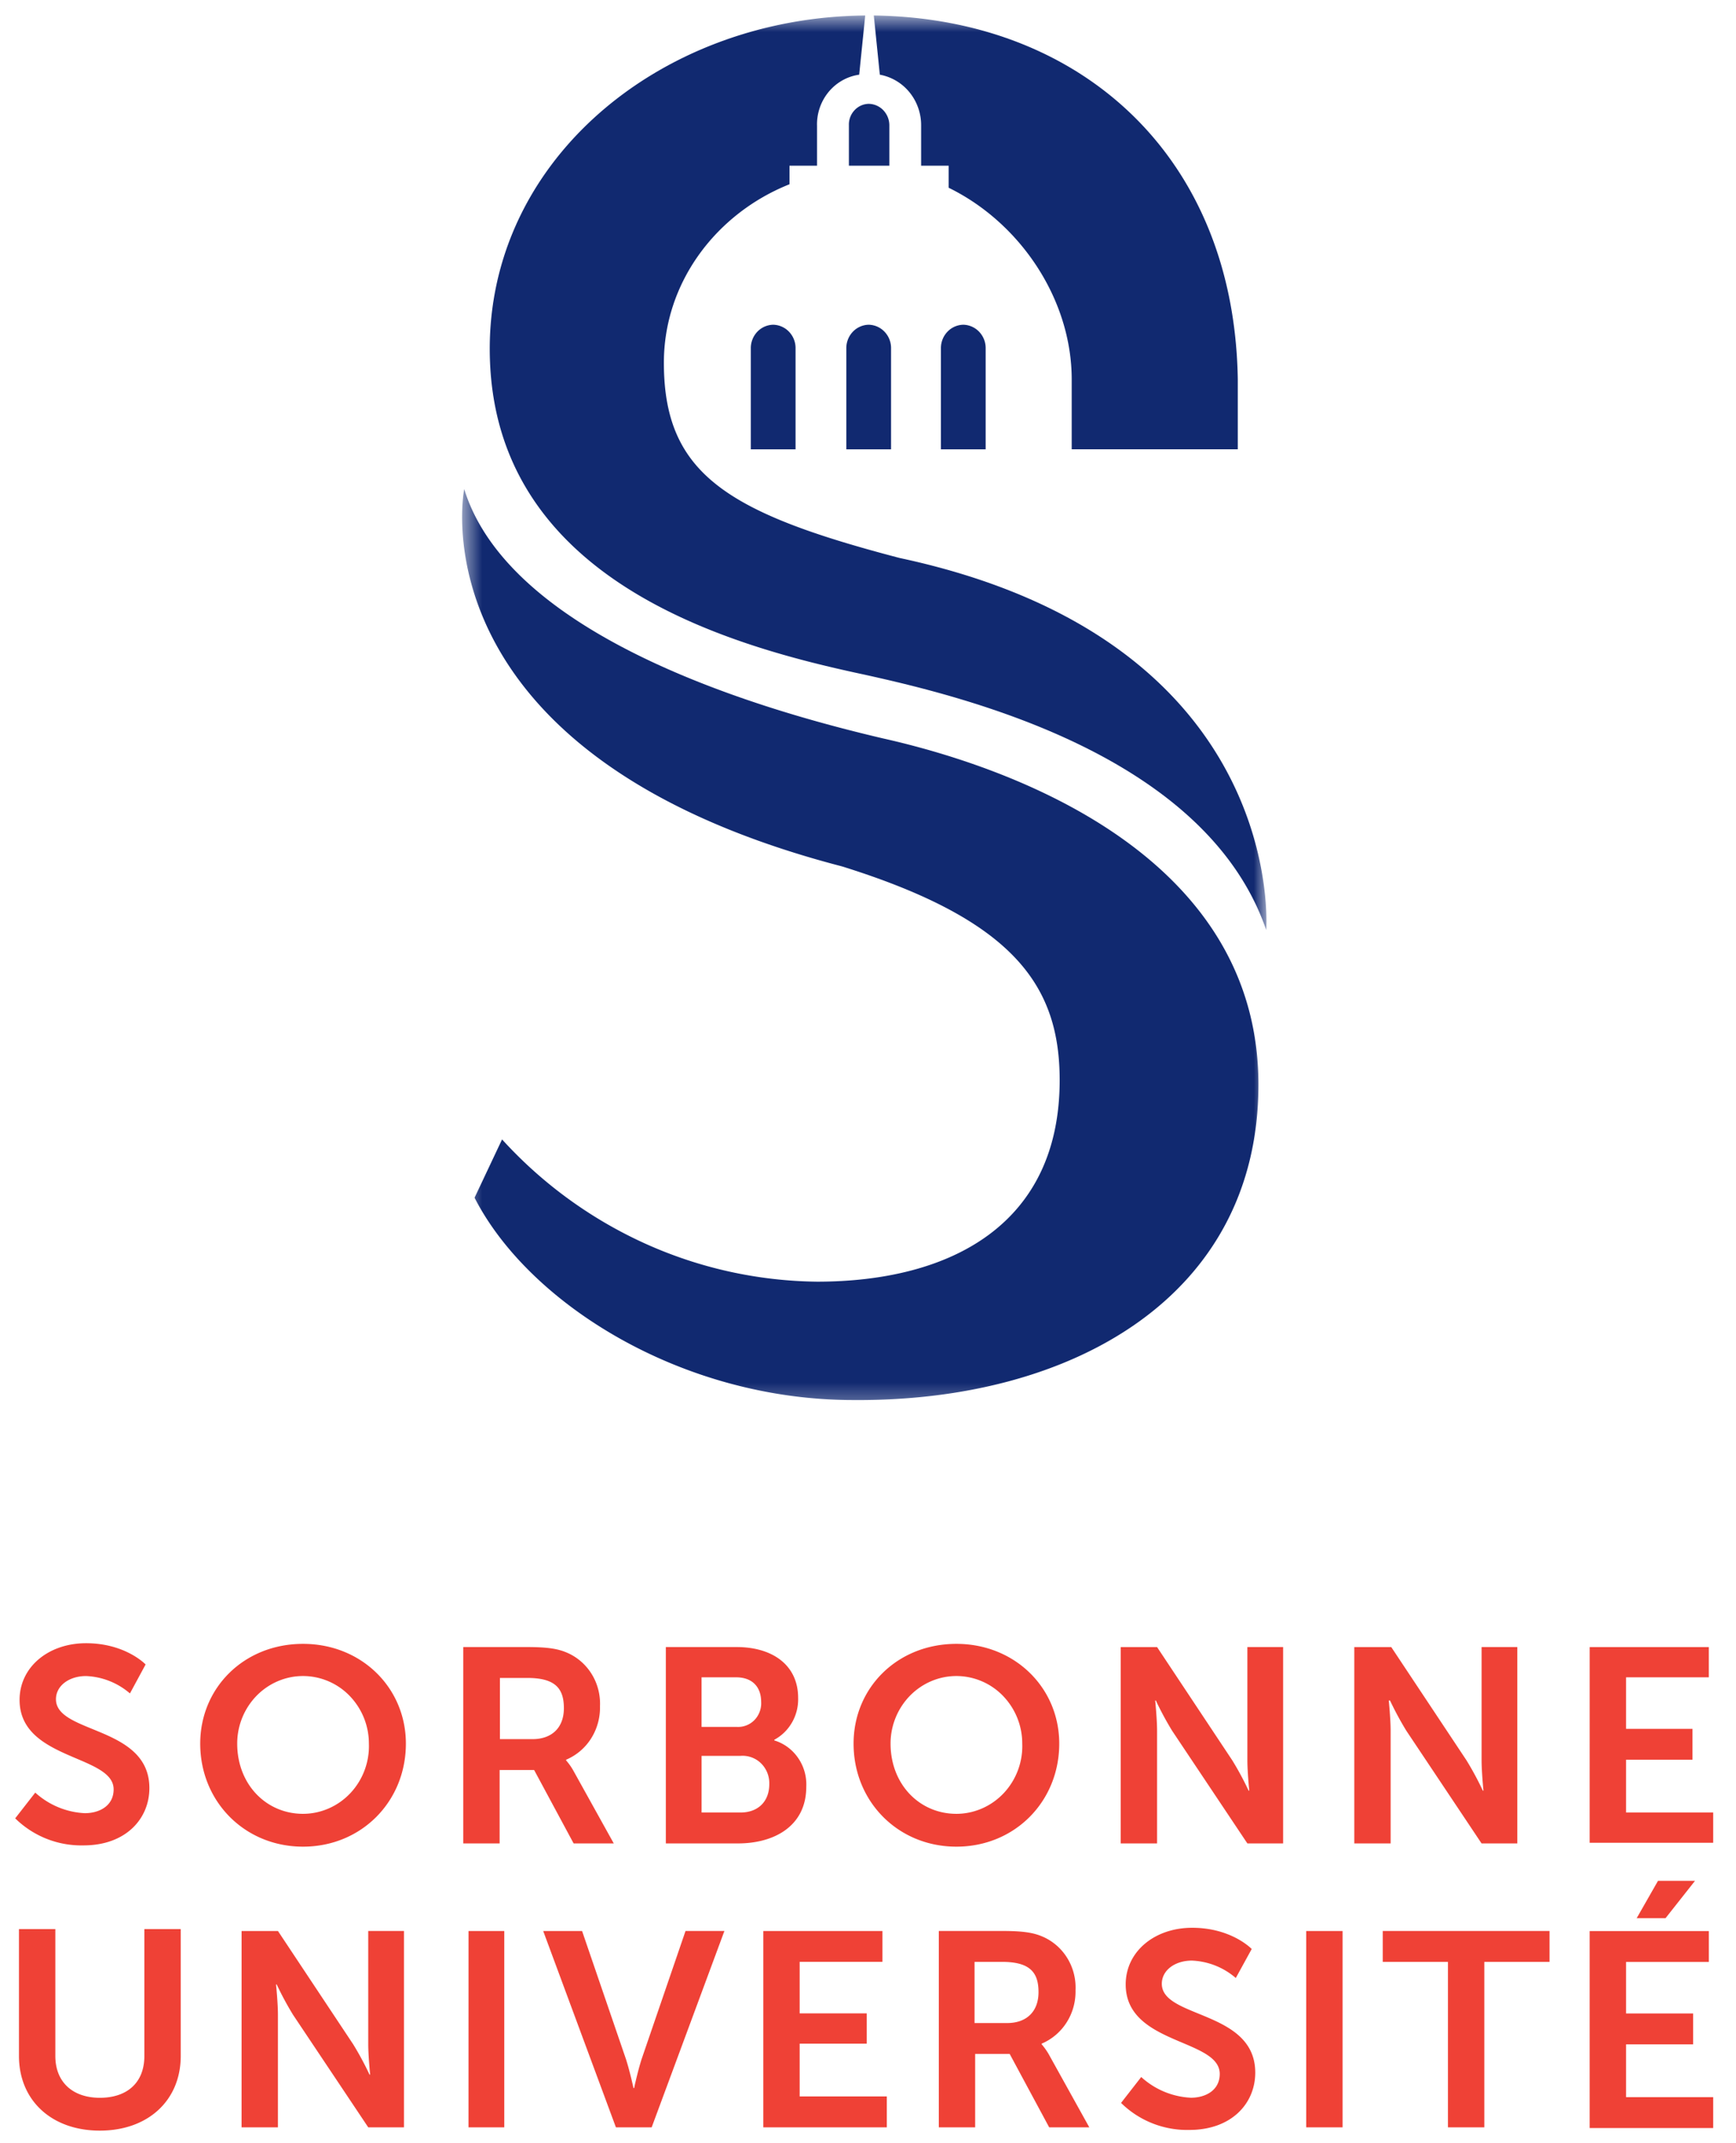 <svg xmlns="http://www.w3.org/2000/svg" width="81" height="100" fill="none" viewBox="0 0 81 100"><g clip-path="url(#a)"><mask id="b" width="39" height="66" x="21" y="0" maskUnits="userSpaceOnUse" style="mask-type:luminance"><path fill="#fff" d="M59.09.689H21.562v64.98H59.09z"/></mask><g fill="#112970" mask="url(#b)"><path d="M39.488 20.964h2.088v-4.74a1.1 1.1 0 0 0-.311-.753 1.05 1.05 0 0 0-.733-.32 1.05 1.05 0 0 0-.732.32c-.195.2-.306.47-.312.752zm-4.456 0h2.088v-4.74a1.1 1.1 0 0 0-.312-.753 1.05 1.05 0 0 0-.732-.32 1.05 1.05 0 0 0-.733.32c-.194.2-.306.47-.311.752zm8.87 0h2.088v-4.74a1.1 1.1 0 0 0-.312-.753 1.05 1.05 0 0 0-.732-.32 1.05 1.05 0 0 0-.733.32c-.194.2-.306.47-.311.752zm-2.85-17.479a2.32 2.32 0 0 1 1.392.831c.353.438.543.991.535 1.56V7.73h1.285v1.03c3.372 1.65 5.741 5.236 5.741 8.946v3.257h7.749v-3.257C57.594 7.237 50.367.847 40.771.723zm-1.443 2.35V7.73h1.887V5.835a1.02 1.02 0 0 0-.286-.696.96.96 0 0 0-.678-.294.92.92 0 0 0-.661.299.97.97 0 0 0-.262.69"/><path d="M41.976 26.034c-8.03-2.102-11-3.916-11-9.11 0-3.752 2.448-6.967 5.861-8.327V7.73h1.285V5.876a2.38 2.38 0 0 1 .537-1.583c.363-.441.873-.73 1.43-.808L40.37.723c-9.676.082-17.906 6.967-17.505 16.2.442 10.348 11.483 13.275 17.465 14.553 4.657 1.03 15.94 3.751 18.75 11.914 0 0 1.044-13.48-17.104-17.356"/><path d="M39.285 40.423c8.07 2.515 10.158 5.607 10.158 9.977 0 6.678-5.018 9.399-11.322 9.399a20 20 0 0 1-8.01-1.773 20.4 20.4 0 0 1-6.685-4.864l-1.284 2.72c2.53 4.947 9.676 9.44 17.665 9.44 10.198.083 18.91-4.823 18.91-14.716 0-10.595-11.281-14.759-17.545-16.16-4.898-1.154-17.304-4.494-19.512-11.625 0 0-2.49 12.367 17.625 17.602"/></g><path fill="#EF4136" d="M1.645 83.638a3.7 3.7 0 0 0 2.311.96c.703 0 1.346-.36 1.346-1.11 0-1.623-4.388-1.353-4.388-4.176 0-1.532 1.346-2.644 3.1-2.644 1.844 0 2.78.991 2.78.991l-.731 1.352a3.34 3.34 0 0 0-2.048-.811c-.79 0-1.404.451-1.404 1.082 0 1.622 4.359 1.232 4.359 4.145 0 1.442-1.112 2.674-3.072 2.674a4.4 4.4 0 0 1-3.189-1.262zm12.495.99c.413 0 .822-.087 1.202-.254.38-.166.723-.41 1.01-.715a3.2 3.2 0 0 0 .658-1.063 3.2 3.2 0 0 0 .202-1.243 3.2 3.2 0 0 0-.9-2.23 3.03 3.03 0 0 0-2.172-.924c-.815 0-1.596.333-2.172.924a3.2 3.2 0 0 0-.9 2.23c0 1.893 1.346 3.275 3.072 3.275m0-7.93c2.72 0 4.798 2.043 4.798 4.655 0 2.704-2.077 4.807-4.798 4.807s-4.798-2.103-4.798-4.807c0-2.612 2.048-4.655 4.798-4.655m10.707 4.445c.907 0 1.463-.54 1.463-1.442s-.38-1.412-1.697-1.412h-1.287v2.854zm-3.218-4.296H24.6c.995 0 1.463.09 1.873.27.471.206.87.556 1.142 1.002s.404.966.38 1.492a2.7 2.7 0 0 1-.413 1.499 2.57 2.57 0 0 1-1.168.994v.03q.182.21.322.45l1.902 3.425h-1.873l-1.843-3.425h-1.609v3.425h-1.697v-9.162zm12.92 7.72c.848 0 1.345-.54 1.345-1.322a1.3 1.3 0 0 0-.383-.971 1.23 1.23 0 0 0-.963-.35h-1.813v2.643zm-.176-3.995a1.06 1.06 0 0 0 .829-.32q.163-.168.245-.392a1.1 1.1 0 0 0 .067-.46c0-.66-.38-1.141-1.17-1.141h-1.61v2.313zm-3.335-3.725h3.335c1.668 0 2.867.841 2.867 2.373.012.4-.086.795-.283 1.14a2.1 2.1 0 0 1-.829.813v.03c.449.136.84.424 1.11.817.271.391.406.866.382 1.346 0 1.832-1.492 2.643-3.188 2.643h-3.365v-9.162zm13.587 7.781c.413 0 .822-.087 1.202-.254.38-.166.723-.41 1.01-.715a3.2 3.2 0 0 0 .658-1.063 3.2 3.2 0 0 0 .202-1.243 3.2 3.2 0 0 0-.9-2.23 3.03 3.03 0 0 0-2.172-.924c-.815 0-1.596.333-2.172.924a3.2 3.2 0 0 0-.9 2.23c0 1.893 1.346 3.275 3.072 3.275m0-7.93c2.72 0 4.798 2.043 4.798 4.655 0 2.704-2.077 4.807-4.798 4.807s-4.798-2.103-4.798-4.807c0-2.612 2.048-4.655 4.798-4.655m7.666.15h1.697l3.51 5.286q.42.684.761 1.412h.03s-.088-.872-.088-1.412v-5.287h1.667v9.162h-1.667l-3.511-5.257a15 15 0 0 1-.76-1.411h-.03s.088.87.088 1.411v5.257H52.29zm10.928 0h1.696l3.511 5.286q.419.684.761 1.412h.03s-.088-.872-.088-1.412v-5.287h1.667v9.162h-1.668l-3.51-5.257a15 15 0 0 1-.761-1.411h-.058s.087.87.087 1.411v5.257H63.19v-9.162zm10.954 0h5.558v1.41H75.87v2.404h3.1v1.442h-3.1v2.463h4.066v1.412h-5.764zM.885 90.007h1.697v5.917c0 1.231.819 1.953 2.077 1.953s2.077-.691 2.077-1.953v-5.917h1.697v5.917c0 2.073-1.521 3.485-3.774 3.485S.885 97.997.885 95.924zm10.387.088h1.697l3.51 5.286q.42.684.761 1.412h.03s-.088-.871-.088-1.412v-5.287h1.667v9.162h-1.667L13.67 94a15 15 0 0 1-.76-1.411h-.03s.088.87.088 1.411v5.257h-1.697zm10.589 0h1.668v9.161H21.86zm3.484 0h1.814l2.047 5.977c.176.54.352 1.352.352 1.352h.029s.175-.811.35-1.352l2.049-5.978H33.8l-3.394 9.162h-1.668zm10.27 0h5.558v1.44h-3.861v2.404h3.13v1.412h-3.13v2.463h4.066v1.442h-5.763zm11.379 4.295c.907 0 1.462-.54 1.462-1.442s-.38-1.412-1.696-1.412h-1.288v2.854zm-3.19-4.296h2.985c.995 0 1.463.09 1.872.27.471.206.87.556 1.142 1.002s.405.966.38 1.492c.013.53-.13 1.054-.413 1.499a2.57 2.57 0 0 1-1.167.994v.03q.18.21.322.45l1.901 3.425h-1.872l-1.843-3.425H45.5v3.425h-1.696zm9.451 6.82a3.7 3.7 0 0 0 2.311.96c.703 0 1.346-.36 1.346-1.11 0-1.652-4.388-1.352-4.388-4.176 0-1.532 1.346-2.643 3.1-2.643 1.844 0 2.78.99 2.78.99l-.743 1.353a3.34 3.34 0 0 0-2.048-.812c-.79 0-1.404.451-1.404 1.082 0 1.622 4.36 1.232 4.36 4.145 0 1.443-1.113 2.674-3.073 2.674a4.4 4.4 0 0 1-3.189-1.261l.936-1.202zm7.692-6.819h1.697v9.161h-1.697zm6.613 1.441h-3.042v-1.442H72.3v1.442h-3.043v7.72H67.56zm9.801-3.782h1.727l-1.376 1.743h-1.346zm-3.189 2.344h5.56v1.441H75.87v2.404H79v1.441h-3.13v2.463h4.066v1.442h-5.764z"/></g><defs><clipPath id="a"><path fill="#fff" d="M.393 0h79.7v100H.392z"/></clipPath></defs></svg>